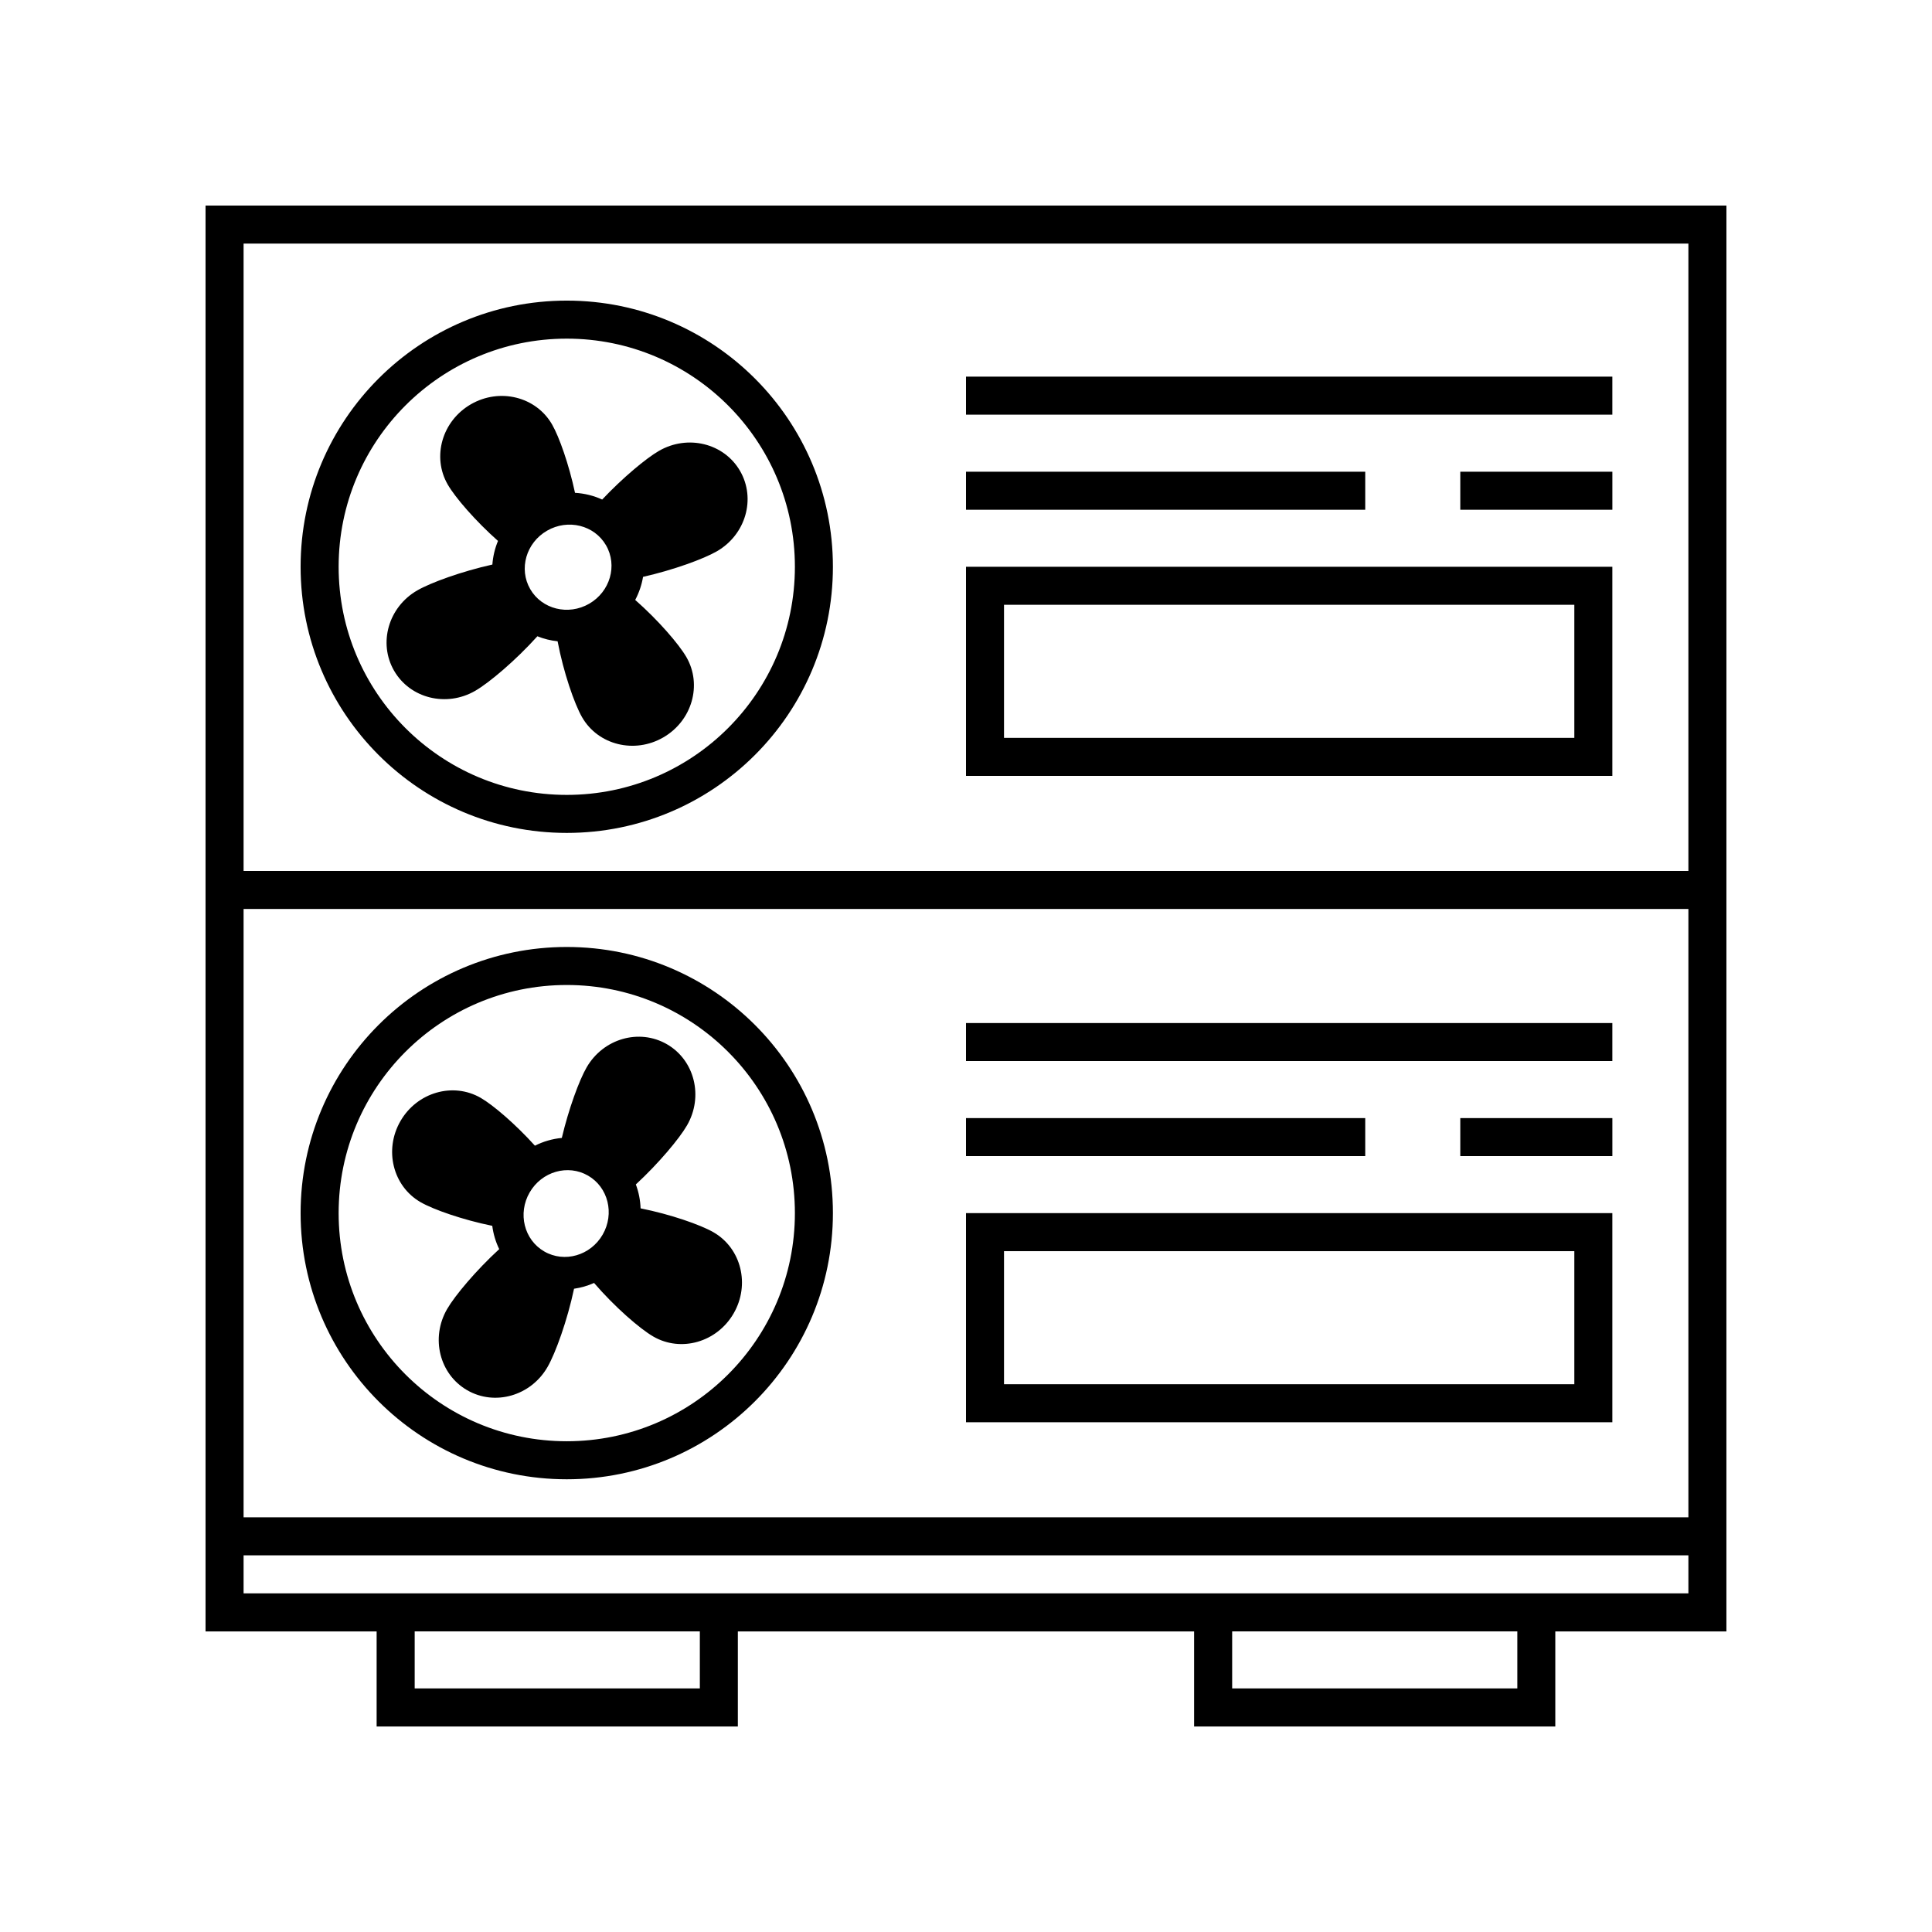 <?xml version="1.0" encoding="UTF-8"?>
<!-- Uploaded to: SVG Repo, www.svgrepo.com, Generator: SVG Repo Mixer Tools -->
<svg fill="#000000" width="800px" height="800px" version="1.1" viewBox="144 144 512 512" xmlns="http://www.w3.org/2000/svg">
 <g>
  <path d="m571.29 253.89h-171.29v-10.078h171.29z"/>
  <path d="m400 279.09h105.8v-10.078h-105.8z"/>
  <path d="m530.99 279.09h40.305v-10.078h-40.305z"/>
  <path d="m400 294.2v55.418h171.29v-55.418zm10.074 45.344v-35.27h151.14v35.27z" fill-rule="evenodd"/>
  <path d="m298.27 334.1c-2.062-3.578-4.957-11.973-6.5-20.152-1.848-0.195-3.652-0.645-5.359-1.328-5.738 6.375-12.762 12.312-16.477 14.457-7.629 4.406-17.254 2.019-21.5-5.328-4.238-7.348-1.492-16.875 6.137-21.281 3.59-2.07 11.793-5.051 19.914-6.856 0.152-2.144 0.656-4.262 1.488-6.262-5.965-5.277-11.348-11.523-13.316-14.934-4.242-7.348-1.496-16.875 6.137-21.281 7.629-4.406 17.254-2.019 21.496 5.328 1.898 3.281 4.488 10.625 6.094 18.141 2.508 0.145 4.953 0.75 7.199 1.781 5.438-5.766 11.633-10.93 15.047-12.898 7.629-4.406 17.254-2.023 21.496 5.324s1.496 16.879-6.137 21.281c-3.539 2.047-11.566 4.969-19.574 6.781-0.355 2.121-1.059 4.191-2.078 6.117 6.066 5.324 11.57 11.699 13.566 15.156 4.242 7.348 1.496 16.875-6.133 21.281-7.633 4.406-17.258 2.019-21.5-5.328zm-13.758-33.984c3.086 5.344 10.086 7.078 15.633 3.875 5.551-3.203 7.547-10.133 4.461-15.477-3.082-5.344-10.082-7.082-15.633-3.875-5.551 3.203-7.547 10.133-4.461 15.477z" fill-rule="evenodd"/>
  <path d="m364.73 294.2c0 38.953-31.578 70.531-70.531 70.531-38.957 0-70.535-31.578-70.535-70.531 0-38.957 31.578-70.535 70.535-70.535 38.953 0 70.531 31.578 70.531 70.535zm-10.074 0c0 33.391-27.066 60.457-60.457 60.457s-60.457-27.066-60.457-60.457 27.066-60.457 60.457-60.457 60.457 27.066 60.457 60.457z" fill-rule="evenodd"/>
  <path d="m400 425.19h171.29v-10.074h-171.29z"/>
  <path d="m400 450.38h105.8v-10.074h-105.8z"/>
  <path d="m530.99 450.38h40.305v-10.074h-40.305z"/>
  <path d="m400 465.49v55.422h171.29v-55.422zm10.074 45.344v-35.266h151.14v35.266z" fill-rule="evenodd"/>
  <path d="m317.14 498.2c-3.578-2.062-10.277-7.887-15.707-14.203-1.695 0.754-3.484 1.27-5.305 1.531-1.781 8.391-4.894 17.047-7.039 20.762-4.406 7.629-13.934 10.375-21.281 6.133-7.348-4.242-9.734-13.867-5.328-21.496 2.074-3.59 7.688-10.27 13.816-15.895-0.941-1.934-1.562-4.019-1.84-6.172-7.805-1.586-15.59-4.305-19-6.273-7.348-4.242-9.734-13.867-5.328-21.496 4.406-7.629 13.934-10.379 21.281-6.137 3.285 1.898 9.203 6.961 14.348 12.664 2.242-1.125 4.664-1.824 7.129-2.055 1.824-7.711 4.606-15.285 6.578-18.695 4.402-7.629 13.93-10.375 21.281-6.133 7.348 4.242 9.73 13.867 5.324 21.496-2.043 3.539-7.531 10.086-13.562 15.66 0.754 2.016 1.18 4.156 1.258 6.336 7.918 1.578 15.871 4.348 19.328 6.344 7.348 4.242 9.734 13.863 5.328 21.496-4.406 7.629-13.934 10.375-21.281 6.133zm-28.906-22.551c5.344 3.086 12.27 1.09 15.477-4.461 3.203-5.551 1.469-12.551-3.875-15.637-5.344-3.082-12.273-1.086-15.477 4.465-3.207 5.547-1.473 12.547 3.875 15.633z" fill-rule="evenodd"/>
  <path d="m364.73 465.49c0 38.957-31.578 70.535-70.531 70.535-38.957 0-70.535-31.578-70.535-70.535 0-38.953 31.578-70.531 70.535-70.531 38.953 0 70.531 31.578 70.531 70.531zm-10.074 0c0 33.391-27.066 60.457-60.457 60.457s-60.457-27.066-60.457-60.457c0-33.387 27.066-60.457 60.457-60.457s60.457 27.07 60.457 60.457z" fill-rule="evenodd"/>
  <path d="m601.52 198.48h-403.05v377.86h45.34v25.191h95.727v-25.191h120.91v25.191h95.723v-25.191h45.344zm-10.078 10.074v166.26h-382.89v-166.26zm-382.89 337.55v-161.22h382.89v161.22zm0 20.152v-10.074h382.89v10.074zm45.344 25.191v-15.113h75.57v15.113zm292.21-15.113v15.113h-75.57v-15.113z" fill-rule="evenodd"/>
 </g>
</svg>